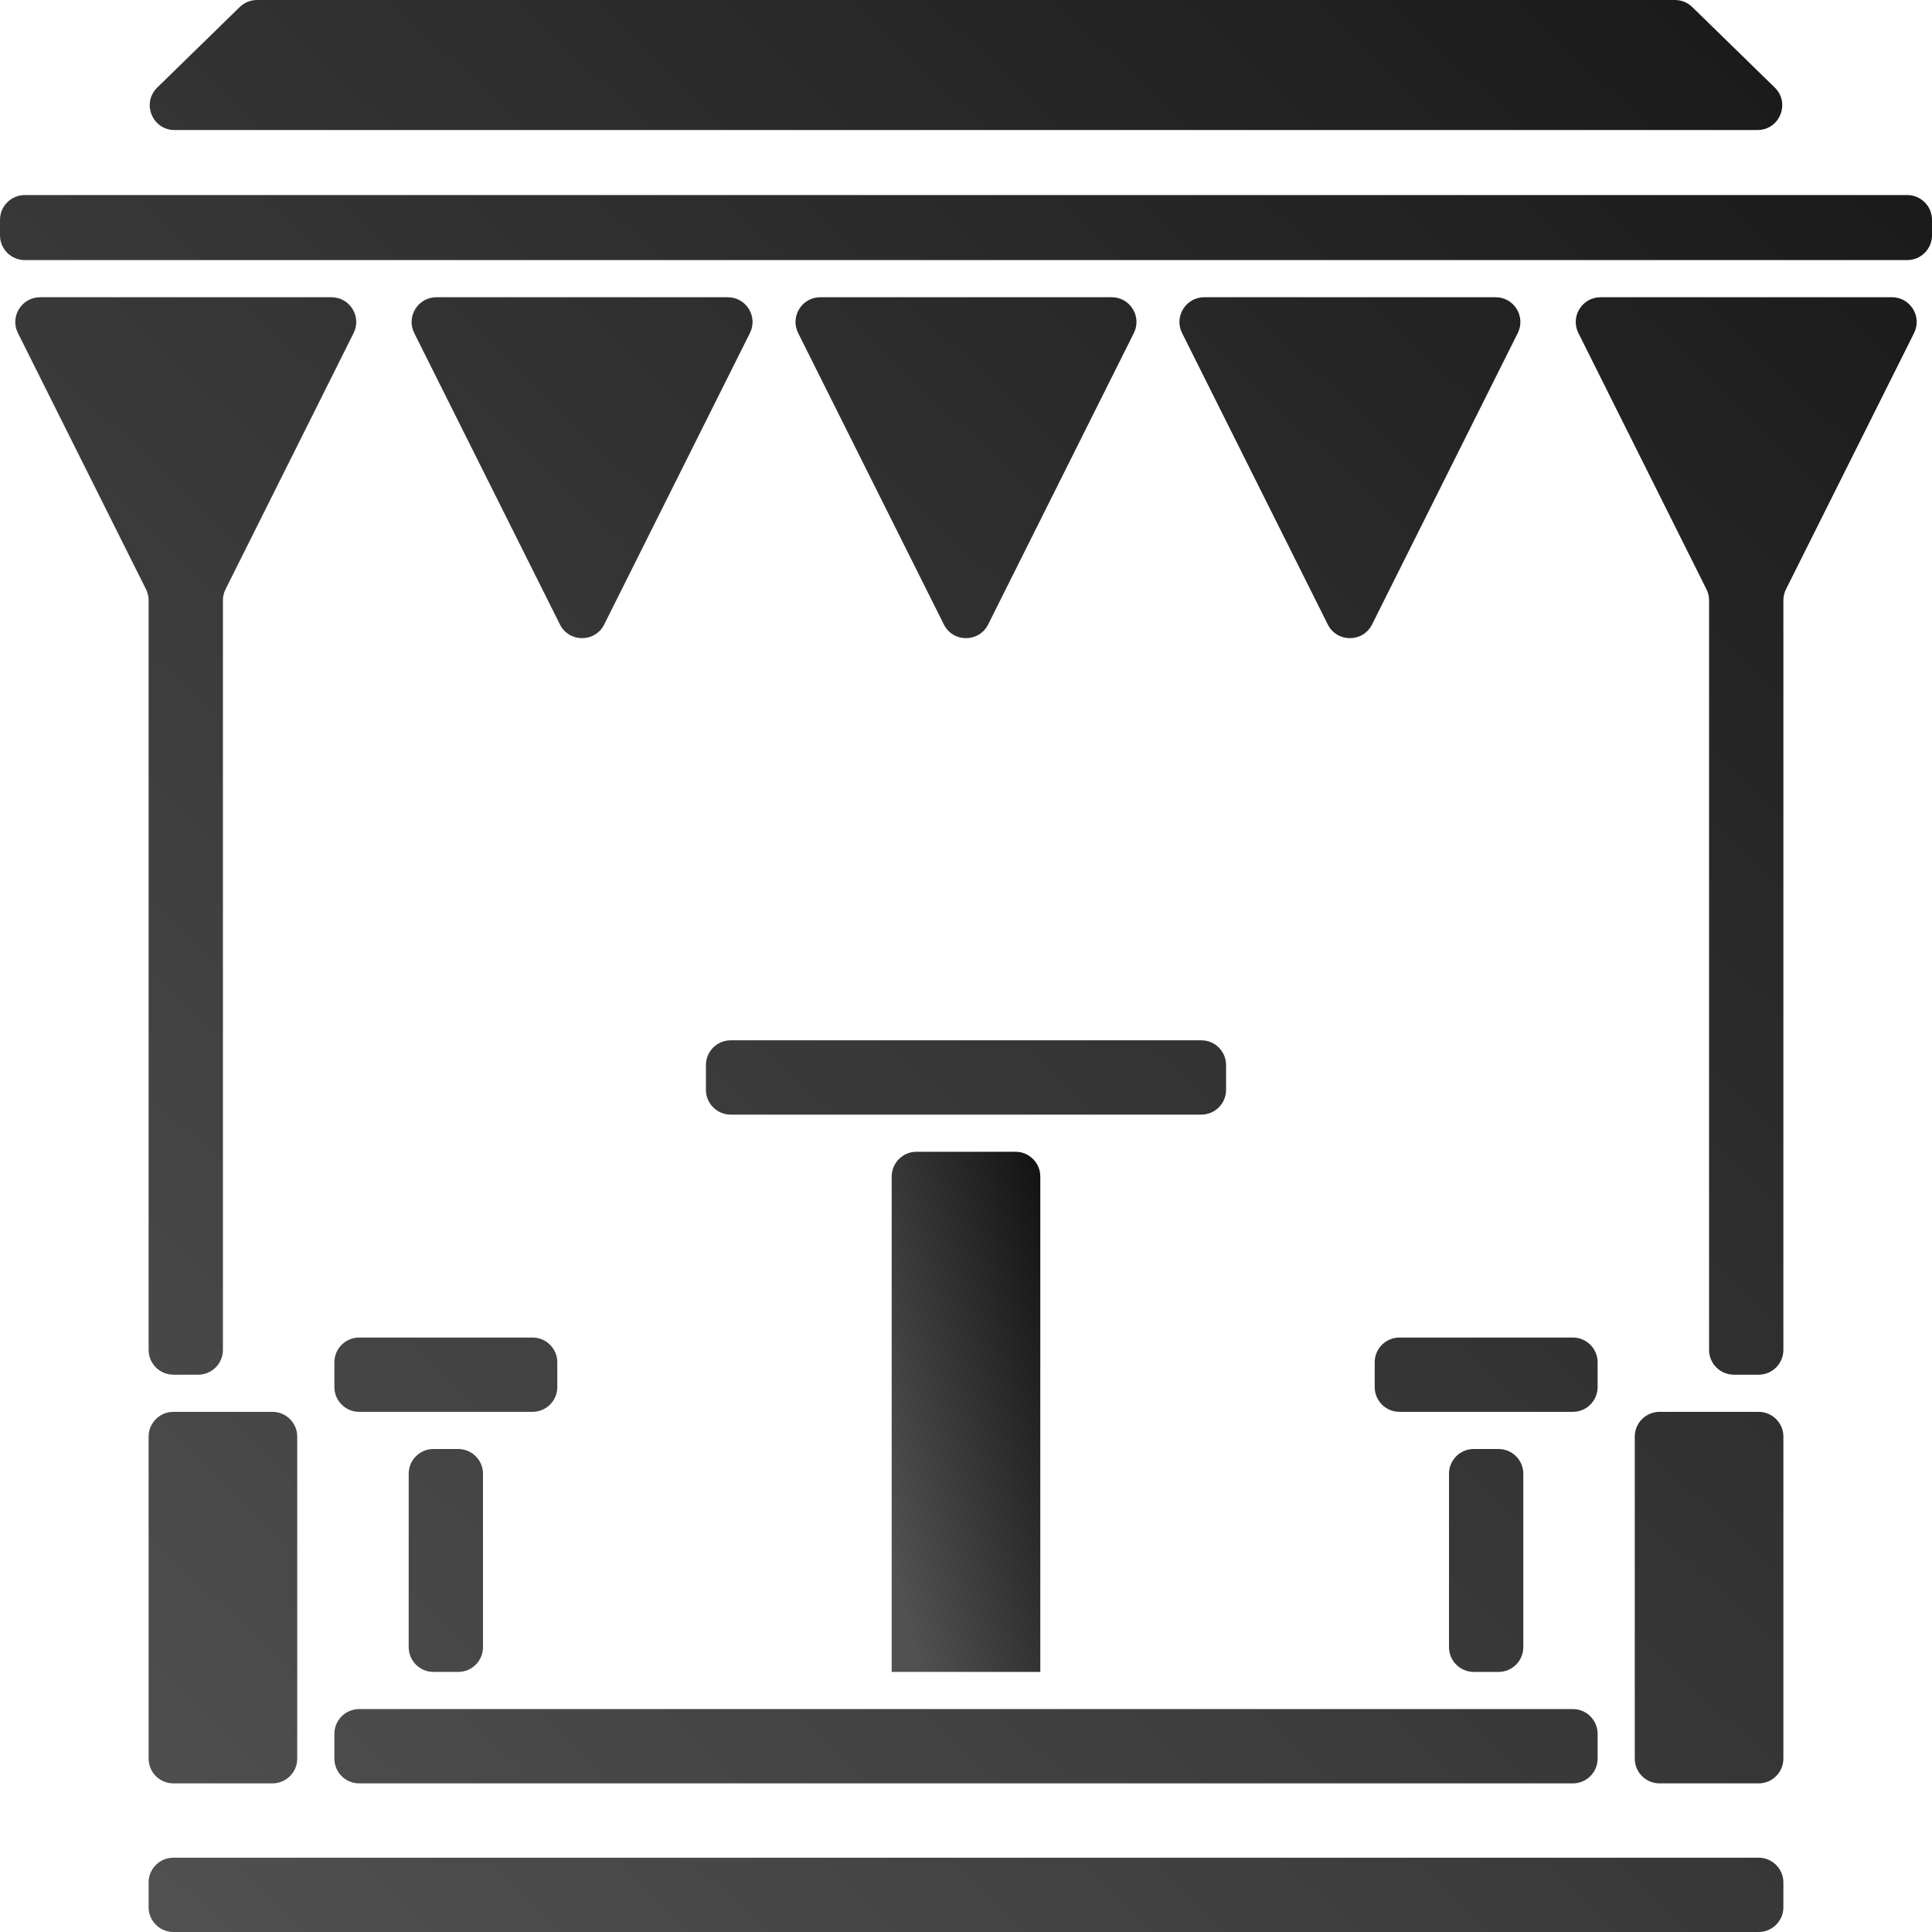 <svg width="78" height="78" viewBox="0 0 78 78" fill="none" xmlns="http://www.w3.org/2000/svg">
<path d="M36 67.5V47.5C36 46.948 36.448 46.5 37 46.5H41C41.552 46.5 42 46.948 42 47.5V67.5" fill="url(#paint0_linear_577_2576)"/>
<path d="M72 77C72 77.552 71.552 78 71 78H7C6.448 78 6 77.552 6 77V76C6 75.448 6.448 75 7 75H71C71.552 75 72 75.448 72 76V77ZM12 71C12 71.552 11.552 72 11 72H7C6.448 72 6 71.552 6 71V58C6 57.448 6.448 57 7 57H11C11.552 57 12 57.448 12 58V71ZM64.5 71C64.5 71.552 64.052 72 63.5 72H14.5C13.948 72 13.5 71.552 13.5 71V70C13.5 69.448 13.948 69 14.5 69H63.5C64.052 69 64.5 69.448 64.5 70V71ZM72 71C72 71.552 71.552 72 71 72H67C66.448 72 66 71.552 66 71V58C66 57.448 66.448 57 67 57H71C71.552 57 72 57.448 72 58V71ZM19.5 66.5C19.5 67.052 19.052 67.5 18.5 67.5H17.5C16.948 67.5 16.5 67.052 16.5 66.5V59.5C16.5 58.948 16.948 58.5 17.5 58.5H18.5C19.052 58.5 19.5 58.948 19.5 59.5V66.5ZM61.5 66.5C61.5 67.052 61.052 67.5 60.5 67.5H59.5C58.948 67.5 58.5 67.052 58.5 66.5V59.5C58.5 58.948 58.948 58.5 59.5 58.5H60.5C61.052 58.5 61.5 58.948 61.5 59.5V66.5ZM22.5 56C22.5 56.552 22.052 57 21.5 57H14.5C13.948 57 13.5 56.552 13.5 56V55C13.5 54.448 13.948 54 14.5 54H21.5C22.052 54 22.5 54.448 22.5 55V56ZM64.5 56C64.5 56.552 64.052 57 63.5 57H56.5C55.948 57 55.5 56.552 55.5 56V55C55.5 54.448 55.948 54 56.5 54H63.5C64.052 54 64.5 54.448 64.5 55V56ZM9.106 23.789C9.036 23.928 9 24.081 9 24.236V54.5C9 55.052 8.552 55.5 8 55.5H7C6.448 55.5 6 55.052 6 54.5V24.236C6 24.081 5.964 23.928 5.894 23.789L0.724 13.447C0.391 12.782 0.875 12 1.618 12H13.382C14.125 12 14.609 12.782 14.276 13.447L9.106 23.789ZM72.106 23.789C72.036 23.928 72 24.081 72 24.236V54.5C72 55.052 71.552 55.5 71 55.5H70C69.448 55.5 69 55.052 69 54.5V24.236C69 24.081 68.964 23.928 68.894 23.789L63.724 13.447C63.391 12.782 63.875 12 64.618 12H76.382C77.125 12 77.609 12.782 77.276 13.447L72.106 23.789ZM49.5 44C49.5 44.552 49.052 45 48.5 45H29.5C28.948 45 28.5 44.552 28.5 44V43C28.5 42.448 28.948 42 29.5 42H48.5C49.052 42 49.5 42.448 49.5 43V44ZM24.394 25.211C24.026 25.948 22.974 25.948 22.606 25.211L16.724 13.447C16.391 12.782 16.875 12 17.618 12H29.382C30.125 12 30.609 12.782 30.276 13.447L24.394 25.211ZM39.894 25.211C39.526 25.948 38.474 25.948 38.106 25.211L32.224 13.447C31.891 12.782 32.375 12 33.118 12H44.882C45.625 12 46.109 12.782 45.776 13.447L39.894 25.211ZM55.394 25.211C55.026 25.948 53.974 25.948 53.606 25.211L47.724 13.447C47.391 12.782 47.875 12 48.618 12H60.382C61.125 12 61.609 12.782 61.276 13.447L55.394 25.211ZM78 9.5C78 10.052 77.552 10.5 77 10.5H1C0.448 10.5 0 10.052 0 9.5V8.875C0 8.323 0.448 7.875 1 7.875H77C77.552 7.875 78 8.323 78 8.875V9.5ZM71.651 3.534C72.293 4.161 71.849 5.25 70.953 5.25H7.047C6.151 5.25 5.707 4.161 6.349 3.534L9.679 0.284C9.866 0.102 10.117 0 10.378 0H67.622C67.883 0 68.134 0.102 68.321 0.284L71.651 3.534Z" fill="url(#paint1_linear_577_2576)"/>
<defs>
<linearGradient id="paint0_linear_577_2576" x1="39" y1="75" x2="51.26" y2="71.925" gradientUnits="userSpaceOnUse">
<stop stop-color="#515151"/>
<stop offset="1"/>
</linearGradient>
<linearGradient id="paint1_linear_577_2576" x1="5.5" y1="78" x2="108.51" y2="-29.841" gradientUnits="userSpaceOnUse">
<stop stop-color="#515151"/>
<stop offset="1"/>
</linearGradient>
</defs>
</svg>
